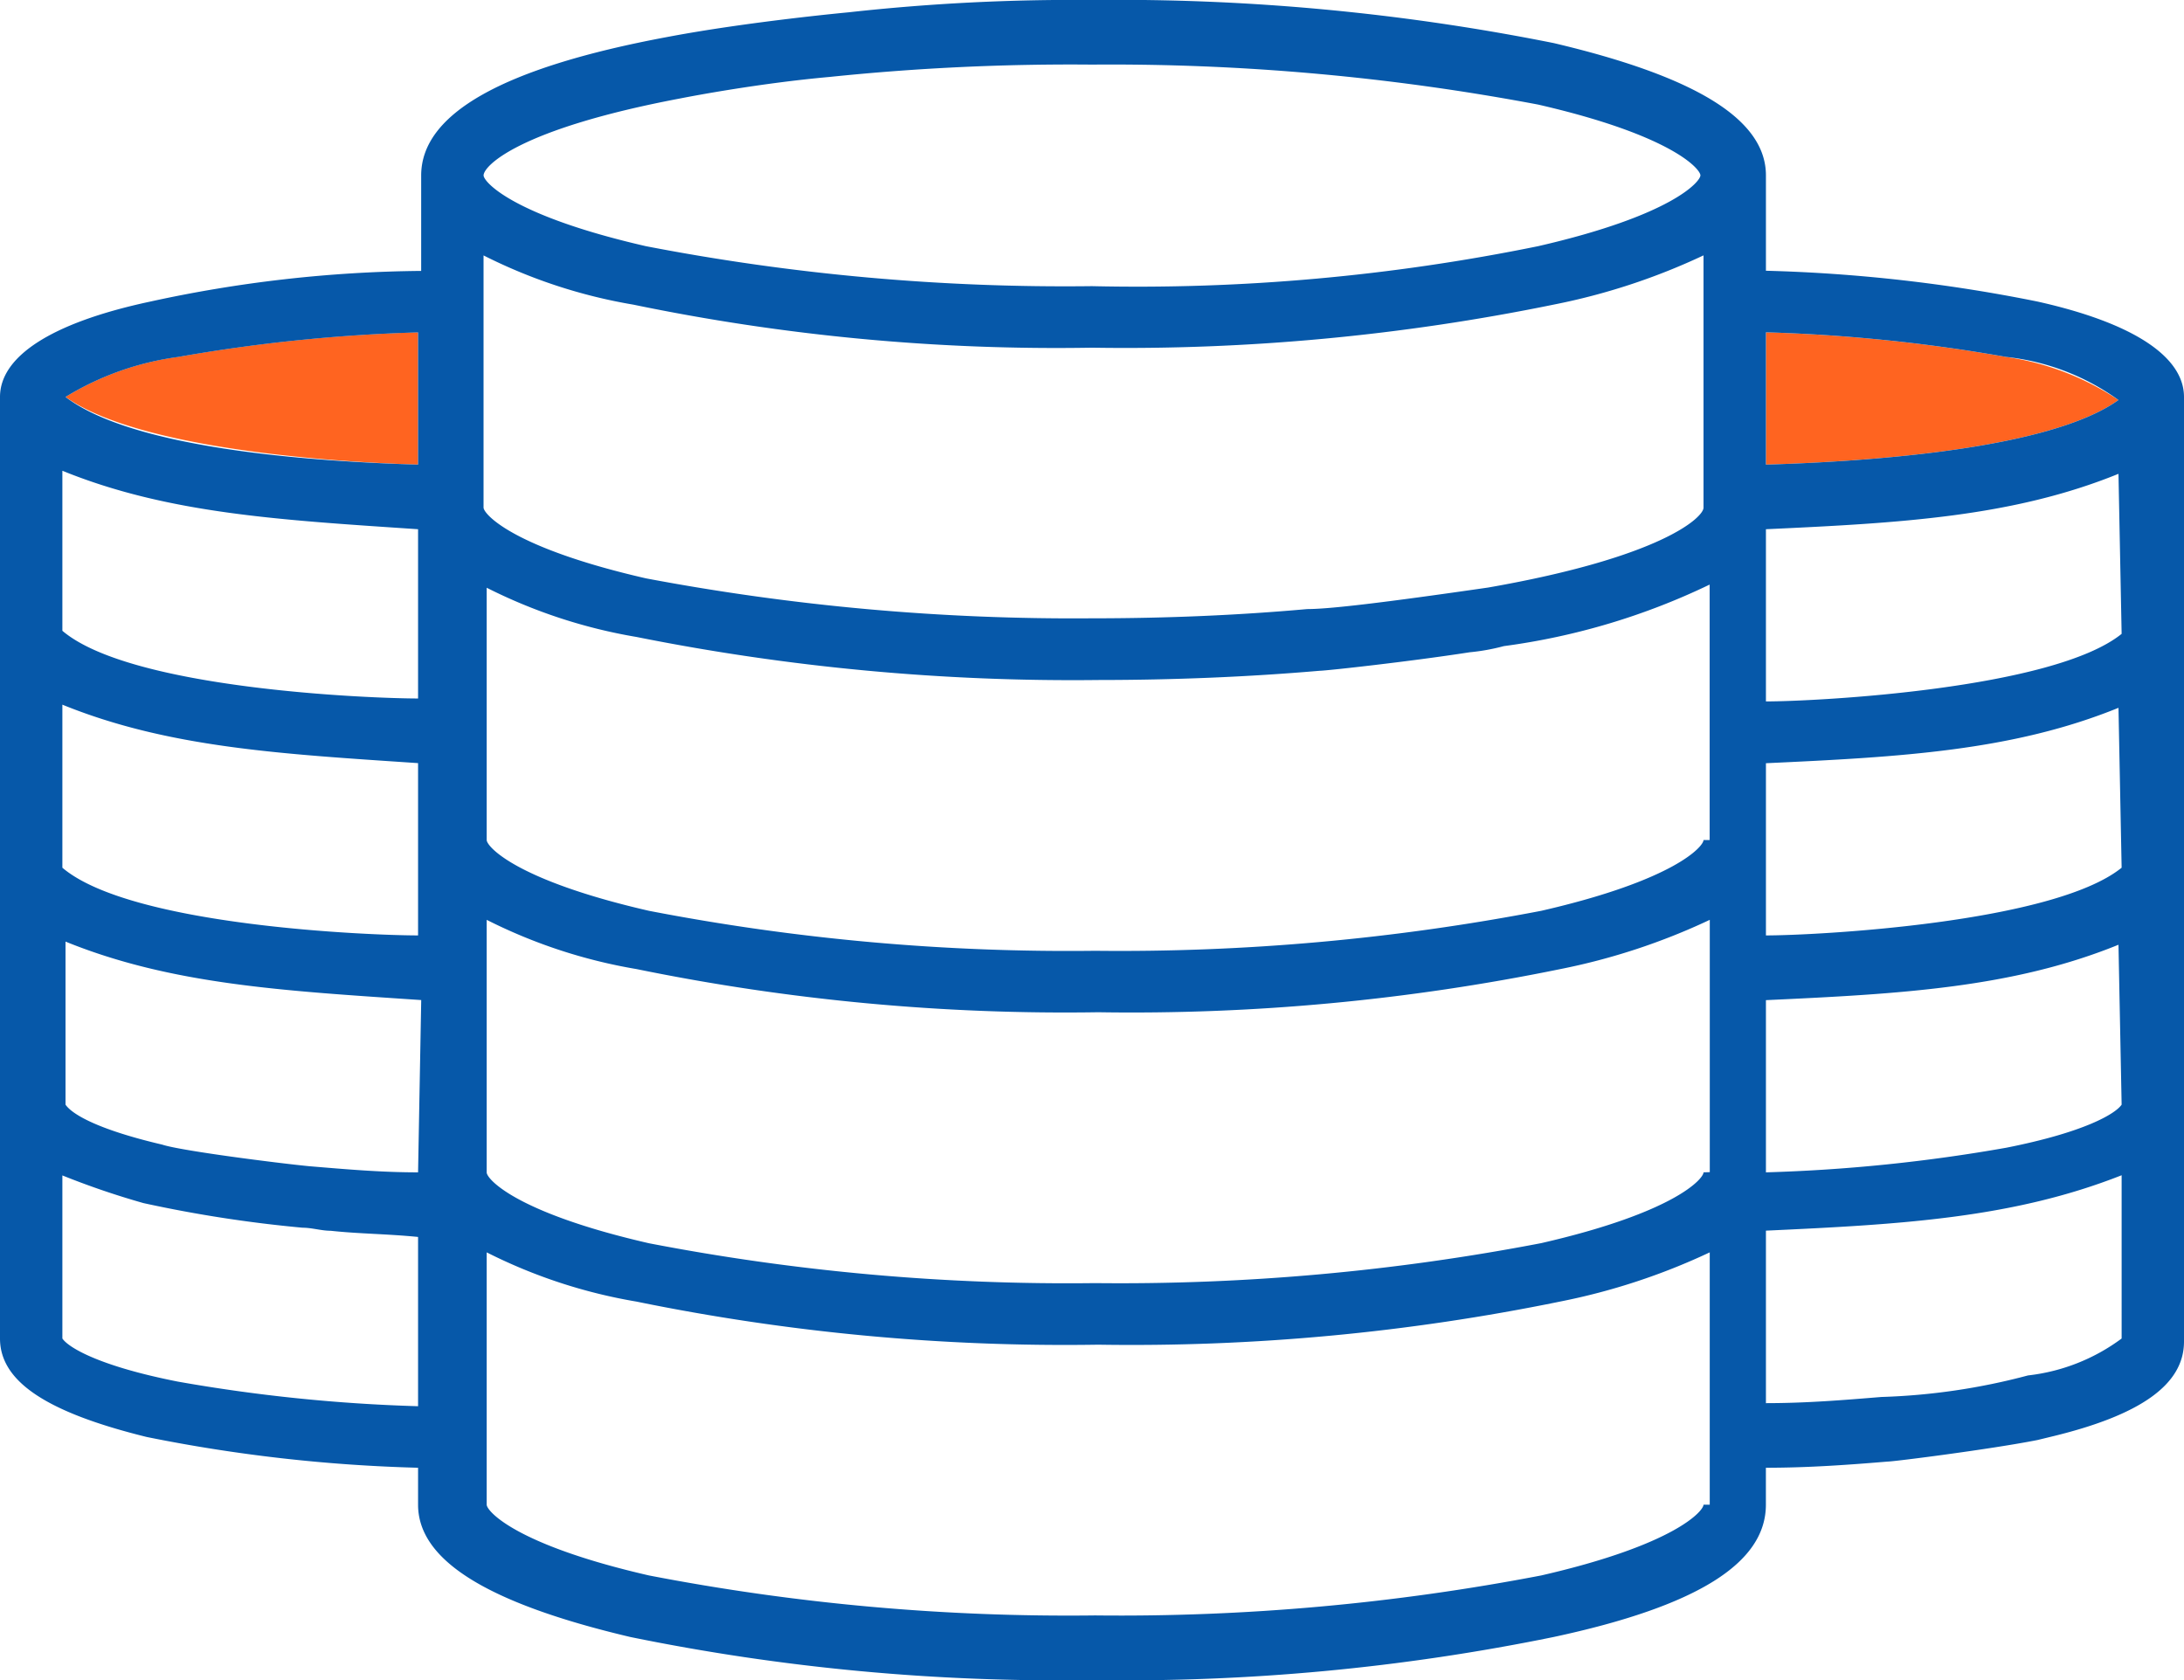 <svg xmlns="http://www.w3.org/2000/svg" width="52" height="40" viewBox="0 0 52 40">
  <g id="data_storage" data-name="data storage" transform="translate(0 -7.7)">
    <path id="Path_989" data-name="Path 989" d="M4.774,19.086a6.876,6.876,0,0,0-2.674.952c1.634,1.172,5.943,1.538,8.394,1.612V18.5h0A39.306,39.306,0,0,0,4.774,19.086Z" transform="translate(-0.54 -2.888)" fill="#ff6420"/>
    <path id="Path_990" data-name="Path 990" d="M62.32,19.086A39.305,39.305,0,0,0,56.6,18.5h0v3.15c2.451-.073,6.76-.366,8.394-1.538A6.5,6.5,0,0,0,62.32,19.086Z" transform="translate(-14.554 -2.888)" fill="#ff6420"/>
    <path id="Path_991" data-name="Path 991" d="M48.509,14.879a37.443,37.443,0,0,0-6.463-.733V11.876c0-1.319-1.634-2.344-5.051-3.15A52.833,52.833,0,0,0,26,7.7a48.629,48.629,0,0,0-5.794.293s-2.377.22-4.309.586c-3.937.733-5.869,1.832-5.869,3.3v2.271a31.384,31.384,0,0,0-6.463.733C1.189,15.392,0,16.2,0,17.151V39.568c0,1.026,1.114,1.758,3.491,2.344a37.442,37.442,0,0,0,6.463.733v.879c0,1.319,1.634,2.344,5.051,3.15A50.832,50.832,0,0,0,26,47.7a50.832,50.832,0,0,0,10.994-1.026c3.417-.733,5.051-1.758,5.051-3.15v-.879c1.04,0,2.006-.073,2.9-.147.149,0,2.451-.293,3.566-.513l.3-.073C50.96,41.4,52,40.667,52,39.641V17.151C52,16.2,50.811,15.392,48.509,14.879ZM9.954,41.18a39.307,39.307,0,0,1-5.72-.586c-1.857-.366-2.6-.806-2.749-1.026V35.685h0a19.182,19.182,0,0,0,1.931.659,30.936,30.936,0,0,0,3.789.586c.223,0,.446.073.669.073h0c.669.073,1.337.073,2.08.147Zm0-5.568c-.891,0-1.709-.073-2.6-.147-.743-.073-3.046-.366-3.491-.513C2.3,34.586,1.709,34.22,1.56,34V30.118c2.526,1.026,5.2,1.172,8.469,1.392Zm0-5.641c-1.114,0-6.834-.22-8.469-1.612V24.477h0c2.526,1.026,5.2,1.172,8.469,1.392Zm0-5.641c-1.114,0-6.834-.22-8.469-1.612v-3.81h0c2.526,1.026,5.2,1.172,8.469,1.392Zm0-5.568C7.5,18.689,3.194,18.4,1.56,17.151A6.876,6.876,0,0,1,4.234,16.2a39.306,39.306,0,0,1,5.72-.586h0ZM40.56,43.524c0,.147-.669.952-3.863,1.685a53.074,53.074,0,0,1-10.623.952,52.531,52.531,0,0,1-10.623-.952c-3.194-.733-3.863-1.538-3.863-1.685V37.517h0a12.5,12.5,0,0,0,3.566,1.172,50.832,50.832,0,0,0,10.994,1.026,50.832,50.832,0,0,0,10.994-1.026,15.34,15.34,0,0,0,3.566-1.172v6.007Zm0-7.912c0,.147-.669.952-3.863,1.685a53.073,53.073,0,0,1-10.623.952A52.531,52.531,0,0,1,15.451,37.3c-3.194-.733-3.863-1.538-3.863-1.685V29.6h0a12.5,12.5,0,0,0,3.566,1.172A50.832,50.832,0,0,0,26.149,31.8a50.832,50.832,0,0,0,10.994-1.026A15.34,15.34,0,0,0,40.709,29.6v6.007Zm0-7.912c0,.147-.669.952-3.863,1.685a53.073,53.073,0,0,1-10.623.952,52.531,52.531,0,0,1-10.623-.952c-3.194-.733-3.863-1.538-3.863-1.685V21.693h0a12.5,12.5,0,0,0,3.566,1.172A52.834,52.834,0,0,0,26.149,23.89c1.783,0,3.566-.073,5.274-.22.149,0,2.154-.22,3.566-.44a4.912,4.912,0,0,0,.817-.147,16.226,16.226,0,0,0,4.9-1.465V27.7Zm0-7.912c0,.22-.966,1.172-5.126,1.9-2.526.366-3.789.513-4.309.513h0q-2.451.22-5.126.22a54.746,54.746,0,0,1-10.623-.952c-3.194-.733-3.863-1.538-3.863-1.685V13.781a12.5,12.5,0,0,0,3.566,1.172A49.613,49.613,0,0,0,26,15.978a50.832,50.832,0,0,0,10.994-1.026,15.34,15.34,0,0,0,3.566-1.172Zm-3.937-6.227A47.706,47.706,0,0,1,26,14.513a52.531,52.531,0,0,1-10.623-.952c-3.194-.733-3.863-1.538-3.863-1.685,0-.22.817-1.1,4.68-1.832.371-.073,1.931-.366,3.566-.513h0A55.691,55.691,0,0,1,26,9.238a54.746,54.746,0,0,1,10.623.952c3.194.733,3.863,1.538,3.863,1.685S39.817,12.828,36.623,13.561Zm5.423,2.051h0a39.306,39.306,0,0,1,5.72.586,5.573,5.573,0,0,1,2.674,1.026c-1.634,1.172-5.943,1.465-8.394,1.538Zm8.469,23.956a4.6,4.6,0,0,1-2.229.879,15.341,15.341,0,0,1-3.491.513h0c-.891.073-1.783.147-2.749.147V37c3.194-.147,5.869-.293,8.469-1.319Zm0-5.568c-.149.22-.891.659-2.749,1.026a39.306,39.306,0,0,1-5.72.586v-4.1c3.194-.147,5.869-.293,8.394-1.319h0Zm0-5.641c-1.634,1.319-7.28,1.612-8.469,1.612v-4.1c3.194-.147,5.869-.293,8.394-1.319h0Zm0-5.568C48.88,24.11,43.234,24.4,42.046,24.4V20.3c3.194-.147,5.869-.293,8.394-1.319h0Z" transform="translate(0 0)" fill="#0658a9"/>
  </g>
</svg>
